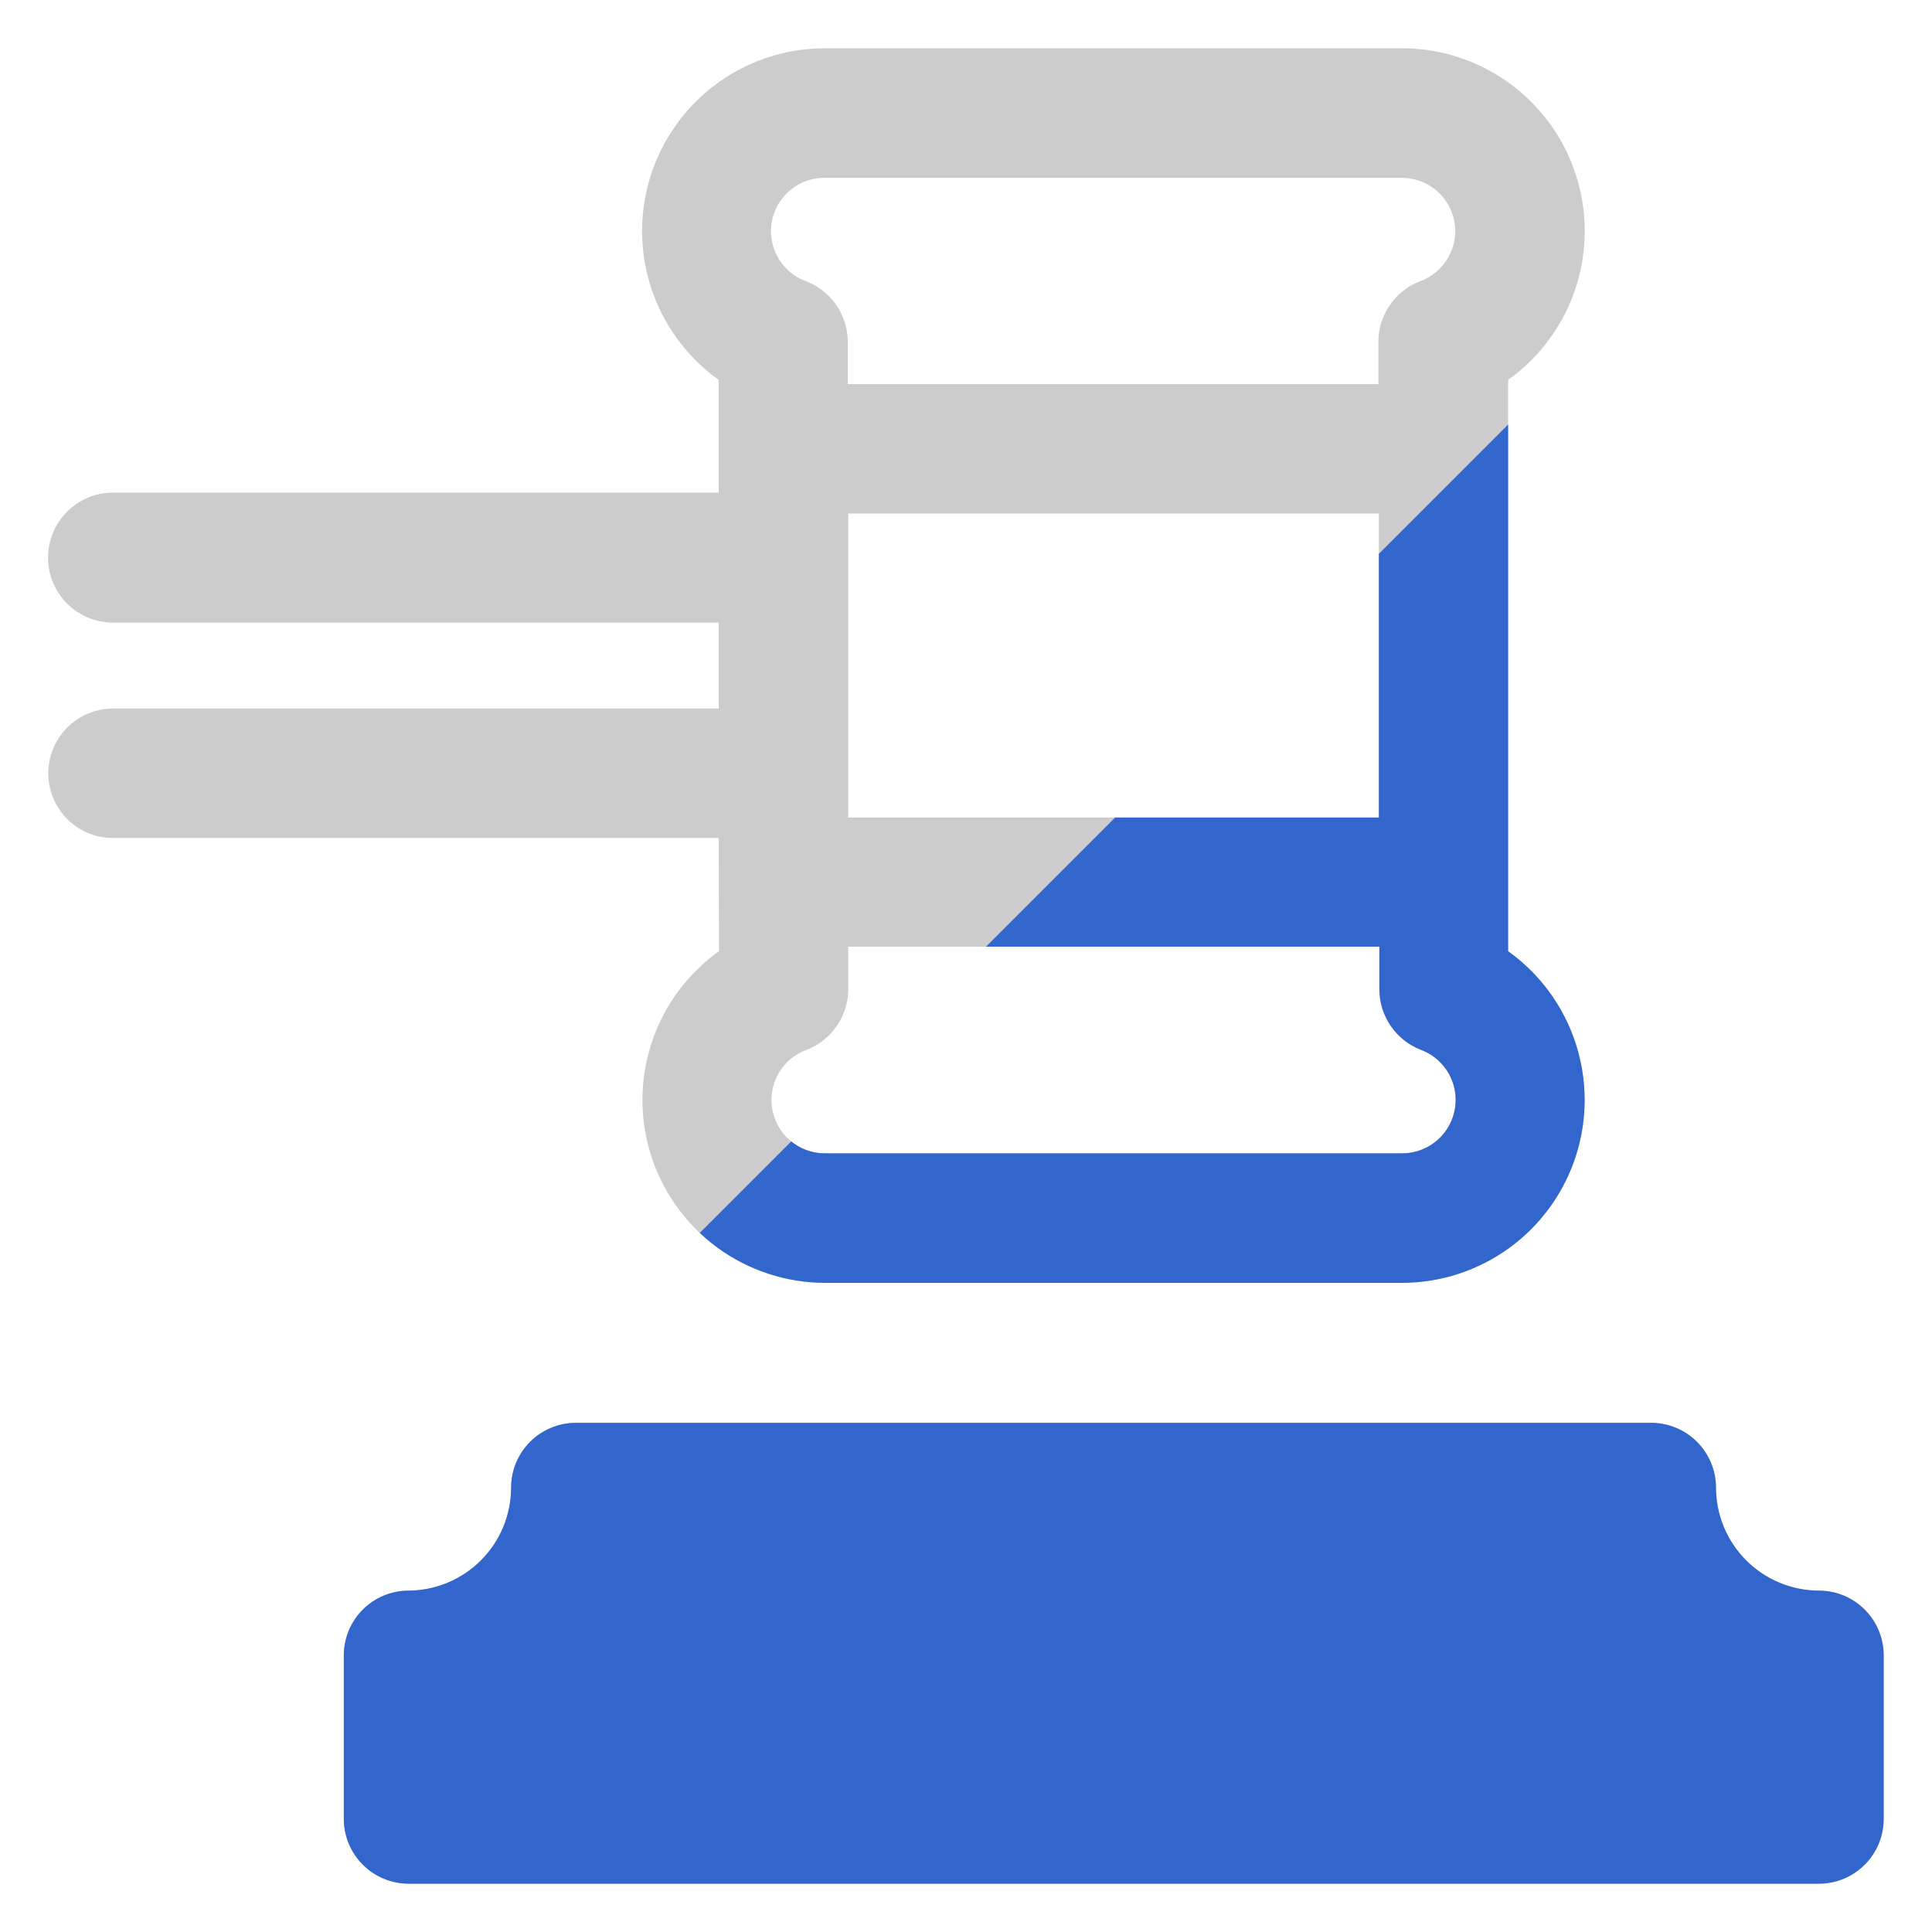 <svg xmlns="http://www.w3.org/2000/svg" xmlns:xlink="http://www.w3.org/1999/xlink" viewBox="0 0 200 200"><defs><style>.cls-1{fill:#ccc;}.cls-2{clip-path:url(#clip-path);}.cls-3{fill:#36c;}</style><clipPath id="clip-path"><path id="hanketsu" class="cls-1" d="M195,171.36V188.3a6.71,6.71,0,0,1-6.7,6.7h-146a6.72,6.72,0,0,1-6.71-6.7V171.36a6.71,6.71,0,0,1,6.71-6.7A10.68,10.68,0,0,0,52.91,154a6.71,6.71,0,0,1,6.7-6.71H170.93a6.72,6.72,0,0,1,6.71,6.71,10.68,10.68,0,0,0,10.66,10.66A6.71,6.71,0,0,1,195,171.36ZM74.4,86.75H11.7a6.7,6.7,0,0,1,0-13.4H74.4v-8.9H11.7A6.71,6.71,0,0,1,11.7,51H74.4V39.32A18.92,18.92,0,0,1,85.43,5h59.69a18.92,18.92,0,0,1,11,34.32V98.47a18.93,18.93,0,0,1-11,34.33H85.43a18.93,18.93,0,0,1-11-34.33Zm68.34-2.12V53.16H87.81V84.63ZM83.48,108.69a5.52,5.52,0,0,0,2,10.7h59.69a5.53,5.53,0,0,0,1.95-10.7,6.74,6.74,0,0,1-4.33-6.27V98H87.81v4.38A6.75,6.75,0,0,1,83.48,108.69Zm67.17-84.75a5.54,5.54,0,0,0-5.53-5.53H85.43a5.52,5.52,0,0,0-2,10.7,6.74,6.74,0,0,1,4.33,6.27v4.38h54.93V35.38a6.74,6.74,0,0,1,4.33-6.27A5.56,5.56,0,0,0,150.65,23.94Z"/></clipPath></defs><title>event15</title><g id="ico"><g id="_15" data-name="15"><path id="hanketsu-2" data-name="hanketsu" class="cls-1" d="M195,171.36V188.3a6.71,6.71,0,0,1-6.7,6.7h-146a6.72,6.72,0,0,1-6.71-6.7V171.36a6.71,6.71,0,0,1,6.71-6.7A10.68,10.68,0,0,0,52.91,154a6.71,6.71,0,0,1,6.7-6.71H170.93a6.72,6.72,0,0,1,6.71,6.71,10.68,10.68,0,0,0,10.66,10.66A6.71,6.71,0,0,1,195,171.36ZM74.4,86.75H11.7a6.7,6.7,0,0,1,0-13.4H74.4v-8.9H11.7A6.71,6.71,0,0,1,11.7,51H74.4V39.32A18.92,18.92,0,0,1,85.43,5h59.69a18.92,18.92,0,0,1,11,34.32V98.47a18.93,18.93,0,0,1-11,34.33H85.43a18.93,18.93,0,0,1-11-34.33Zm68.34-2.12V53.16H87.81V84.63ZM83.48,108.69a5.52,5.52,0,0,0,2,10.7h59.69a5.53,5.53,0,0,0,1.95-10.7,6.74,6.74,0,0,1-4.33-6.27V98H87.81v4.38A6.75,6.75,0,0,1,83.48,108.69Zm67.17-84.75a5.54,5.54,0,0,0-5.53-5.53H85.43a5.52,5.52,0,0,0-2,10.7,6.74,6.74,0,0,1,4.33,6.27v4.38h54.93V35.38a6.74,6.74,0,0,1,4.33-6.27A5.56,5.56,0,0,0,150.65,23.94Z"/><g class="cls-2"><polygon id="naname" class="cls-3" points="199.97 200.1 -0.03 200.1 199.97 0.1 199.97 200.1"/></g></g></g></svg>